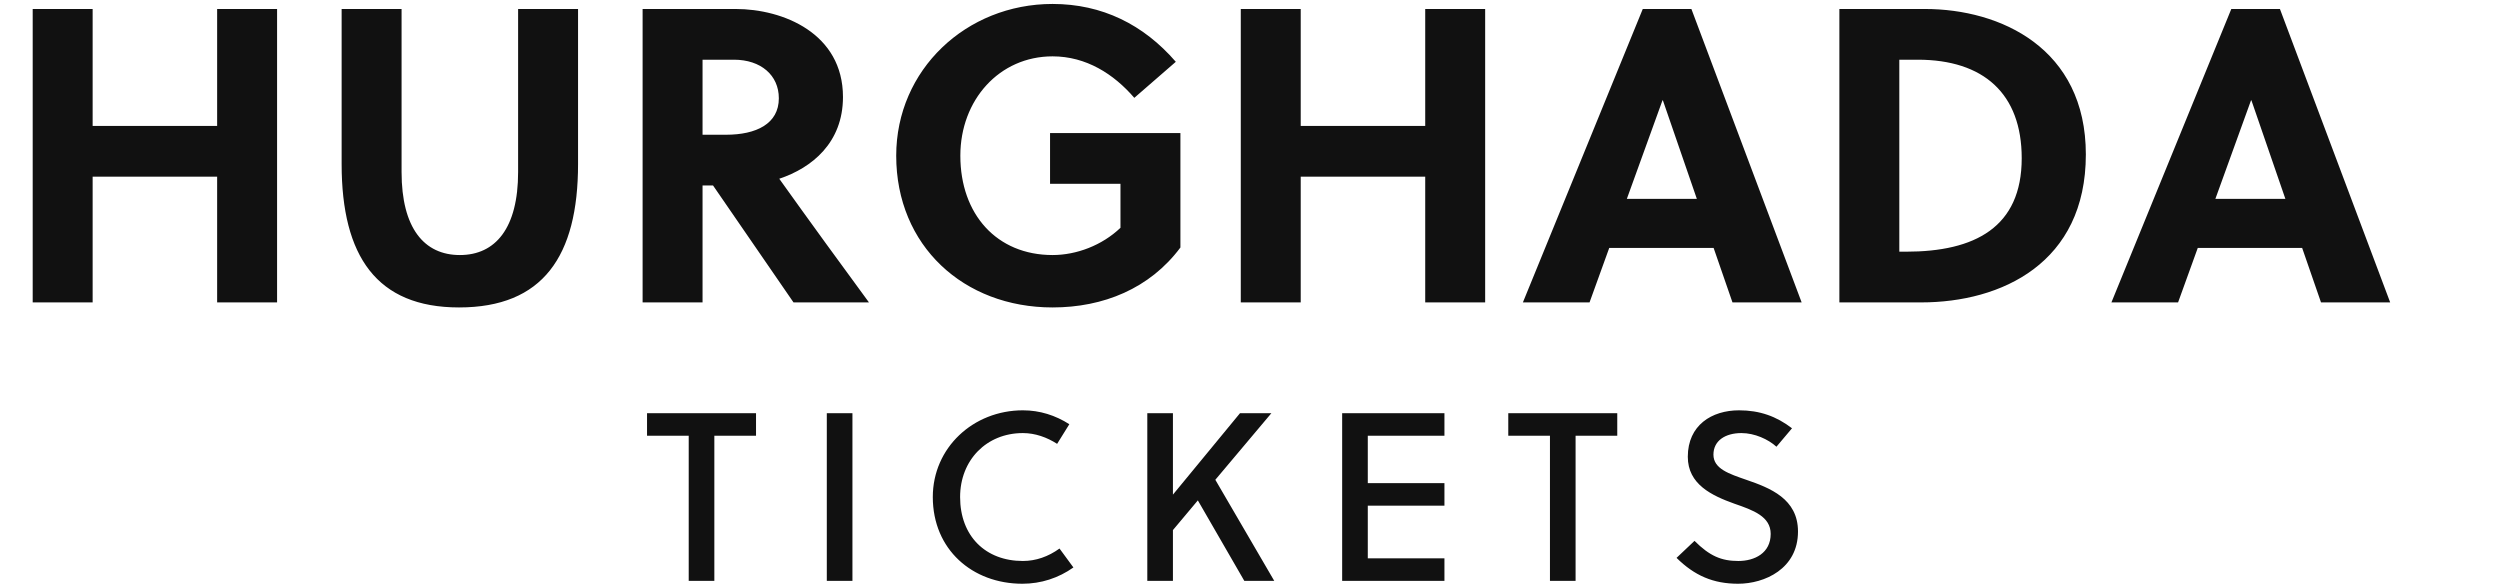 <svg xmlns="http://www.w3.org/2000/svg" xmlns:xlink="http://www.w3.org/1999/xlink" width="417.48" height="98"><path fill="#111111" d="M46.27 50.50L46.27 1.50L36.26 1.50L36.26 21.03L15.47 21.03L15.47 1.50L5.46 1.50L5.46 50.50L15.47 50.50L15.47 29.50L36.26 29.50L36.26 50.50ZM96.53 1.50L86.52 1.50L86.52 28.73C86.52 38.11 82.74 42.59 76.79 42.59C70.84 42.59 67.06 38.11 67.06 28.73L67.06 1.50L57.05 1.50L57.05 27.40C57.05 42.80 62.93 51.34 76.65 51.34C90.65 51.34 96.53 42.80 96.53 27.40ZM107.31 1.50L107.31 50.50L117.32 50.50L117.32 30.97L119.07 30.97L132.51 50.50L145.11 50.50C141.75 45.95 134.47 35.94 130.13 29.85C135.59 28.03 140.77 23.83 140.77 16.20C140.77 5.56 130.76 1.50 122.85 1.50ZM117.32 9.97L122.57 9.97C127.05 9.97 130.06 12.56 130.06 16.41C130.06 20.68 126.28 22.50 121.24 22.50L117.32 22.50ZM187.11 30.69L187.11 38.04C184.03 40.98 179.76 42.59 175.77 42.59C166.46 42.59 160.37 35.80 160.37 26.00C160.37 16.69 166.88 9.41 175.77 9.41C181.37 9.41 185.99 12.35 189.42 16.34L196.35 10.32C190.96 4.09 184.03 0.66 175.77 0.66C161.35 0.66 149.66 11.65 149.66 26.00C149.66 41.05 160.93 51.34 175.77 51.34C184.24 51.34 192.01 48.19 197.12 41.33L197.12 22.22L175.35 22.22L175.35 30.69ZM248.01 50.50L248.01 1.50L238 1.50L238 21.03L217.21 21.03L217.21 1.50L207.20 1.50L207.20 50.50L217.21 50.50L217.21 29.50L238 29.50L238 50.50ZM300.86 50.50L282.45 1.50L274.33 1.50L254.31 50.50L265.44 50.50L268.73 41.40L286.16 41.40L289.31 50.50ZM277.62 16.76L277.69 16.76L283.36 33.21L271.67 33.21ZM307.16 50.50L320.81 50.50C334.25 50.50 348.32 43.92 348.32 25.79C348.32 8.08 334.11 1.50 321.44 1.50L307.16 1.50ZM317.17 9.97L320.25 9.97C331.24 9.97 337.61 15.64 337.61 26.42C337.61 37.97 329.77 42.03 318.29 42.03L317.17 42.03ZM399.14 50.50L380.73 1.50L372.61 1.50L352.59 50.50L363.72 50.50L367.01 41.40L384.44 41.40L387.59 50.50ZM375.90 16.76L375.97 16.76L381.64 33.21L369.95 33.21Z"></path><path fill="#111111" d="M126.25 72.76L126.25 69L108.05 69L108.05 72.76L115.01 72.76L115.01 97L119.29 97L119.29 72.76ZM142.35 97L142.35 69L138.07 69L138.07 97ZM160.33 83C160.33 76.84 164.73 72.32 170.81 72.32C172.89 72.32 174.85 73.04 176.53 74.12L178.57 70.84C176.25 69.36 173.65 68.52 170.81 68.52C162.53 68.52 155.77 74.76 155.77 83C155.77 91.76 162.37 97.48 170.73 97.48C173.85 97.48 176.77 96.52 179.25 94.76L176.93 91.60C175.05 92.96 172.97 93.68 170.81 93.68C164.57 93.68 160.33 89.52 160.33 83ZM212.31 69L207.07 69L195.87 82.60L195.87 69L191.59 69L191.59 97L195.87 97L195.87 88.52L200.03 83.56L207.79 97L212.79 97L202.95 80.12ZM241.21 97L241.21 93.24L228.41 93.24L228.41 84.44L241.21 84.44L241.21 80.68L228.41 80.68L228.41 72.76L241.21 72.76L241.21 69L224.13 69L224.13 97ZM270.07 72.76L270.07 69L251.87 69L251.87 72.76L258.83 72.76L258.83 97L263.11 97L263.11 72.76ZM296.65 74.60L299.25 71.52C296.65 69.52 293.85 68.52 290.41 68.52C285.85 68.52 281.85 71 281.85 76.28C281.85 80.88 285.85 82.76 289.65 84.12C292.77 85.20 295.69 86.24 295.69 89.16C295.69 92.36 293.01 93.68 290.29 93.68C287.45 93.68 285.49 92.84 282.97 90.32L279.97 93.16C282.97 96.12 286.09 97.48 290.25 97.48C294.65 97.48 300.25 95 300.25 88.76C300.25 83.28 295.57 81.48 291.61 80.12C288.73 79.12 286.13 78.28 286.13 75.92C286.13 73.60 288.09 72.32 290.81 72.32C293.01 72.32 295.29 73.36 296.65 74.60Z"></path></svg>